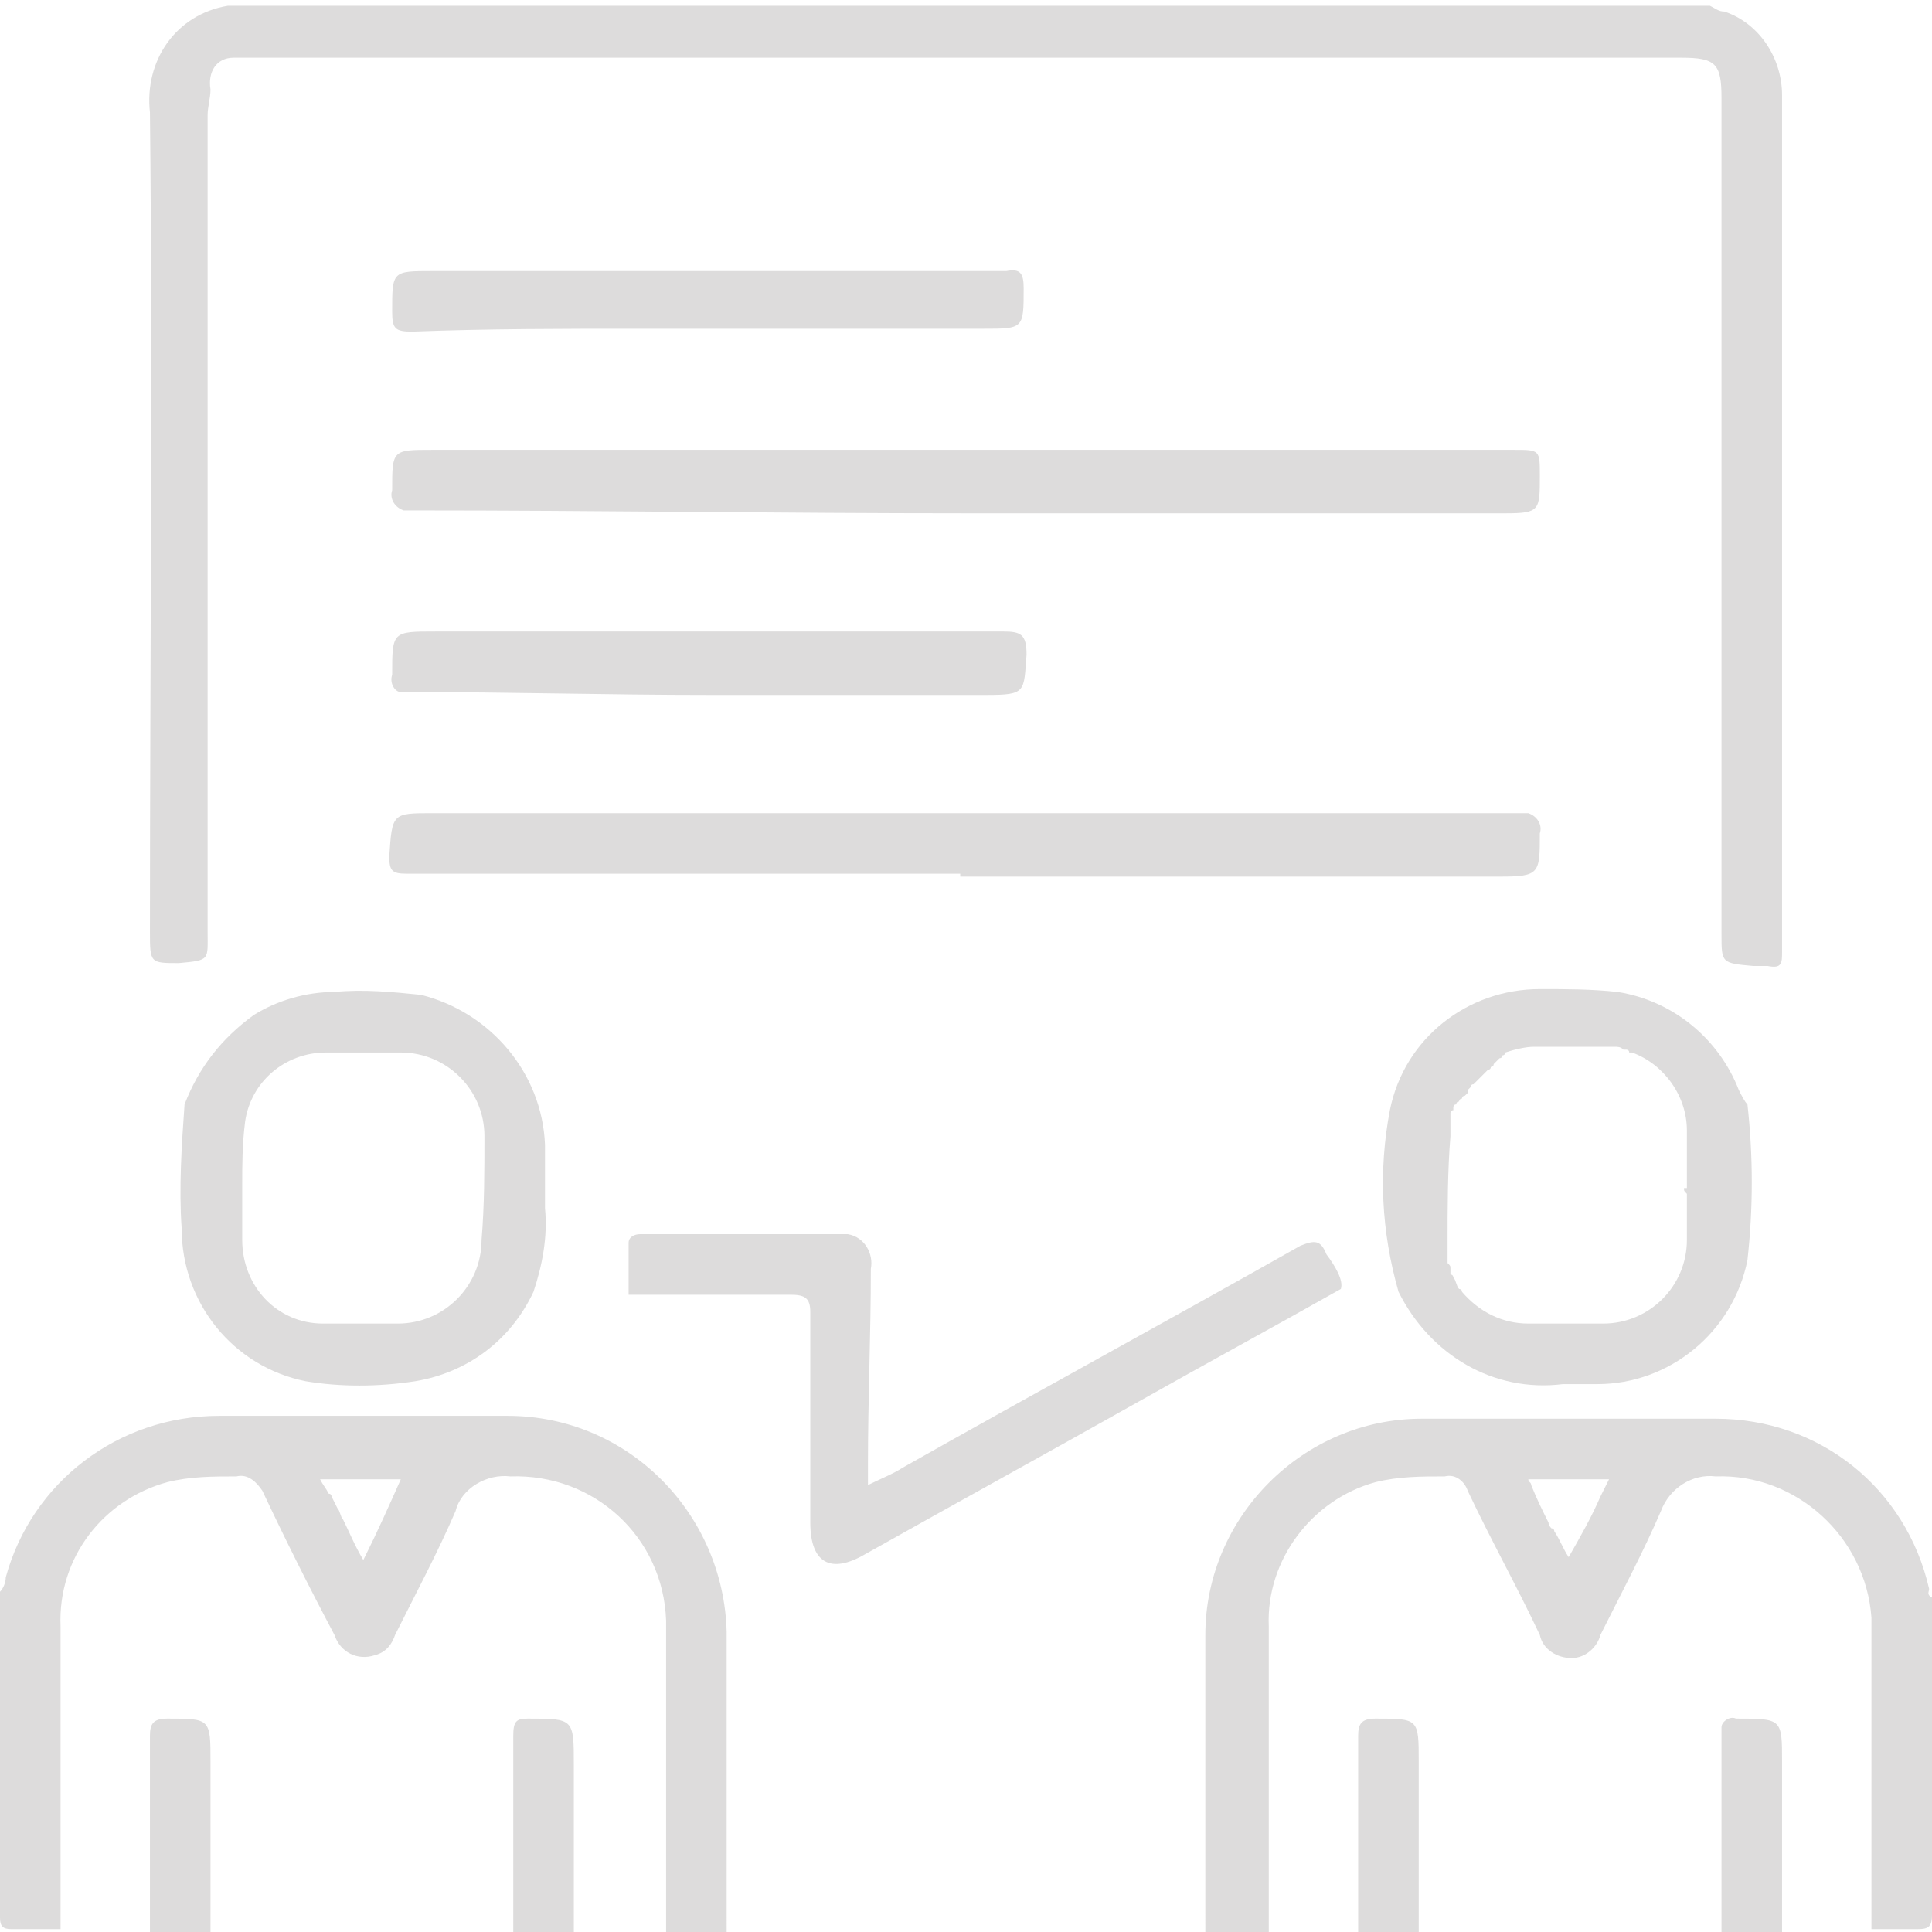 <?xml version="1.0" encoding="utf-8"?>
<!-- Generator: Adobe Illustrator 21.1.0, SVG Export Plug-In . SVG Version: 6.00 Build 0)  -->
<svg version="1.1" id="Calque_1" xmlns="http://www.w3.org/2000/svg" xmlns:xlink="http://www.w3.org/1999/xlink" x="0px" y="0px"
	 viewBox="0 0 67 67" style="enable-background:new 0 0 67 67;" xml:space="preserve">
<style type="text/css">
	.st0{fill:#DDDCDC;}
</style>
<g>
	<path class="st0" d="M15.1,21.9c-1.5,0-1.5,0-1.5,1.5c-0.1,0.3,0.1,0.6,0.3,0.6c0.1,0,0.2,0,0.3,0l0,0c3.5,0,6.9,0.1,10.4,0.1h9.6
		c1.4,0,1.3-0.1,1.4-1.4c0-0.7-0.2-0.8-0.8-0.8C28.2,21.9,21.7,21.9,15.1,21.9z"/>
	<path class="st0" d="M22.1,11.4c0.8,0,1.7,0,2.5,0c3.2,0,6.4,0,9.5,0c1.4,0,1.4,0,1.4-1.4l0,0c0-0.5-0.1-0.7-0.6-0.6
		c-6.6,0-13.3,0-19.9,0c-1.4,0-1.4,0-1.4,1.4c0,0.6,0.1,0.7,0.7,0.7C16.9,11.4,19.5,11.4,22.1,11.4z"/>
	<path class="st0" d="M58.5,41.3L58.5,41.3L58.5,41.3C58.5,41.3,58.5,41.3,58.5,41.3z"/>
	<path class="st0" d="M5.2,32.3c0,1.1,0,1.1,1,1.1c1.1-0.1,1-0.1,1-1.1V4c0-0.3,0.1-0.6,0.1-0.9C7.2,2.5,7.5,2,8.1,2
		c0.1,0,0.3,0,0.4,0c3.3,0,6.5,0,9.8,0c13.3,0,26.7,0,40,0c1.2,0,1.4,0.2,1.4,1.4v29c0,1,0,1,1.1,1.1c0.2,0,0.3,0,0.5,0
		c0.5,0.1,0.5-0.1,0.5-0.5c0-9.9,0-19.8,0-29.7c0-1.3-0.8-2.5-2-2.9c-0.2,0-0.3-0.1-0.5-0.2H7.9C6.1,0.5,5,2.1,5.2,3.9
		C5.3,13.4,5.2,22.8,5.2,32.3z"/>
	<path class="st0" d="M14,17.7c0.1,0,0.2,0,0.3,0l0,0c6.4,0,12.8,0.1,19.2,0.1h18.7c1.2,0,1.2-0.1,1.2-1.3c0-0.9,0-0.9-0.9-0.9
		c-12.5,0-25,0-37.5,0c-1.4,0-1.4,0-1.4,1.4C13.5,17.3,13.7,17.6,14,17.7z"/>
	<path class="st0" d="M52,30.4L52,30.4c1.4,0,1.4-0.1,1.4-1.5c0.1-0.3-0.1-0.6-0.4-0.7c-0.1,0-0.2,0-0.3,0c-12.6,0-25.1,0-37.7,0
		c-1.4,0-1.4,0-1.5,1.5c0,0.5,0.1,0.6,0.6,0.6c6.4,0,12.8,0,19.2,0v0.1H52z"/>
	<path class="st0" d="M14.6,34.5c-1-0.1-2-0.2-3-0.1c-1,0-2,0.3-2.8,0.8c-1.1,0.8-1.9,1.8-2.4,3.1c-0.1,1.4-0.2,2.9-0.1,4.3
		c0,2.6,1.8,4.8,4.3,5.3h0c1.2,0.2,2.5,0.2,3.8,0c1.8-0.3,3.3-1.4,4.1-3.1c0.3-0.9,0.5-1.9,0.4-2.9c0-0.7,0-1.5,0-2.2
		C18.8,37.2,17,35.1,14.6,34.5z M16.7,43c0,1.6-1.3,2.9-2.9,2.9c-0.9,0-1.7,0-2.6,0c-1.6,0-2.8-1.3-2.8-2.9c0-0.6,0-1.2,0-1.9
		c0-0.7,0-1.4,0.1-2.2h0c0.2-1.4,1.4-2.4,2.8-2.4c0.8,0,1.7,0,2.6,0c1.6,0,2.9,1.3,2.9,2.9C16.8,40.6,16.8,41.8,16.7,43z"/>
	<path class="st0" d="M5.8,59.6c-0.5,0-0.6,0.2-0.6,0.6c0,2.2,0,4.4,0,6.8h2.1c0-2,0-3.9,0-5.9C7.3,59.6,7.3,59.6,5.8,59.6z"/>
	<path class="st0" d="M47.7,59.6c-0.5,0-0.6,0.2-0.6,0.6c0,2.2,0,4.4,0,6.8h2.1c0-2,0-3.9,0-5.9C49.2,59.6,49.2,59.6,47.7,59.6z"/>
	<path class="st0" d="M60.2,59.6c-0.2-0.1-0.5,0.1-0.5,0.3c0,0.1,0,0.2,0,0.2c0,2.3,0,4.5,0,6.9h2.1c0-2,0-3.9,0-5.9
		C61.8,59.6,61.8,59.6,60.2,59.6z"/>
	<path class="st0" d="M67,55.4c-0.2-0.1-0.1-0.2-0.1-0.3c-0.8-3.5-3.8-5.9-7.4-5.9H49.3c-4.1,0-7.5,3.4-7.5,7.5V67H44
		c0-3.5,0-7.1,0-10.6c-0.1-2.3,1.5-4.4,3.7-5c0.8-0.2,1.6-0.2,2.4-0.2c0.4-0.1,0.7,0.2,0.8,0.5c0.8,1.7,1.7,3.3,2.5,5
		c0.1,0.5,0.6,0.8,1.1,0.8c0.5,0,0.9-0.4,1-0.8c0.7-1.4,1.5-2.9,2.1-4.3c0.3-0.8,1.1-1.3,1.9-1.2c2.8-0.1,5.2,2.1,5.4,4.9
		c0,0.2,0,0.3,0,0.5c0,3.4,0,6.9,0,10.3c0.6,0,1.1,0,1.6,0c0.4,0,0.5-0.1,0.5-0.5C67,62.7,67,59,67,55.4z M55.8,51.3
		c-0.1,0.2-0.2,0.4-0.3,0.6c-0.3,0.7-0.7,1.4-1.1,2.1c-0.2-0.3-0.3-0.6-0.5-0.9c0-0.1-0.1-0.1-0.1-0.1s-0.1-0.1-0.1-0.2
		c-0.2-0.4-0.4-0.8-0.6-1.3c0-0.1-0.1-0.1-0.1-0.2c0,0,0,0,0,0L55.8,51.3C55.8,51.3,55.8,51.3,55.8,51.3z"/>
	<path class="st0" d="M17.6,49.1H7.6c-3.5,0-6.5,2.3-7.4,5.6c0,0.2-0.1,0.4-0.2,0.5c0,3.8,0,7.5,0,11.3c0,0.3,0.1,0.4,0.4,0.4
		c0.6,0,1.1,0,1.7,0c0-3.5,0-7,0-10.5C2,54,3.6,52,5.8,51.4c0.8-0.2,1.6-0.2,2.4-0.2c0.4-0.1,0.7,0.2,0.9,0.5c0.8,1.7,1.6,3.3,2.5,5
		c0.2,0.6,0.8,0.9,1.4,0.7c0.4-0.1,0.6-0.4,0.7-0.7c0.7-1.4,1.5-2.9,2.1-4.3c0.2-0.8,1.1-1.3,1.9-1.2c2.9-0.1,5.3,2.1,5.4,5
		c0,0.2,0,0.3,0,0.5c0,3.4,0,6.9,0,10.4h2.1V56.6C25.1,52.5,21.8,49.1,17.6,49.1z M12.6,54.1c-0.3-0.5-0.5-1-0.7-1.4
		c-0.1-0.1-0.1-0.3-0.2-0.4l-0.2-0.4c0,0,0-0.1-0.1-0.1c-0.1-0.2-0.2-0.3-0.3-0.5h2.8C13.5,52.2,13.1,53.1,12.6,54.1z"/>
	<path class="st0" d="M18.3,59.6c-0.4,0-0.5,0.1-0.5,0.6c0,2.3,0,4.5,0,6.9h2.1c0-2,0-3.9,0-5.9C19.9,59.6,19.9,59.6,18.3,59.6z"/>
	<path class="st0" d="M54.2,48L54.2,48c0.4,0,0.8,0,1.2,0c2.5,0,4.7-1.8,5.2-4.3c0.2-1.8,0.2-3.6,0-5.4c-0.1-0.1-0.2-0.3-0.3-0.5
		c-0.7-1.8-2.3-3.1-4.2-3.4c-0.9-0.1-1.8-0.1-2.7-0.1c-2.5,0-4.7,1.7-5.2,4.2c-0.4,2.1-0.3,4.2,0.3,6.3C49.6,47,51.8,48.3,54.2,48z
		 M50.3,39.4L50.3,39.4c0,0,0-0.1,0-0.1v-0.1c0-0.1,0-0.1,0-0.1s0-0.1,0-0.1s0-0.1,0-0.1l0-0.1c0,0,0-0.1,0-0.1c0,0,0-0.1,0-0.1v0
		c0,0,0-0.1,0.1-0.1c0,0,0,0,0-0.1c0,0,0-0.1,0.1-0.1c0,0,0-0.1,0.1-0.1c0,0,0-0.1,0.1-0.1c0,0,0-0.1,0.1-0.1c0,0,0,0,0,0
		c0,0,0.1-0.1,0.1-0.1c0,0,0,0,0-0.1c0,0,0,0,0.1-0.1c0,0,0-0.1,0.1-0.1c0,0,0,0,0.1-0.1l0.1-0.1l0,0l0,0c0.1-0.1,0.1-0.1,0.2-0.2
		l0.1-0.1c0,0,0,0,0,0c0,0,0.1,0,0.1-0.1c0,0,0,0,0,0l0,0h0c0,0,0.1,0,0.1-0.1c0,0,0.1-0.1,0.1-0.1l0.1-0.1c0,0,0.1,0,0.1-0.1
		c0,0,0.1,0,0.1-0.1c0.3-0.1,0.7-0.2,1-0.2c0.1,0,0.2,0,0.3,0s0.2,0,0.3,0c0.6,0,1.3,0,1.9,0c0.1,0,0.2,0,0.3,0c0.1,0,0.2,0,0.3,0.1
		h0c0,0,0.1,0,0.1,0s0.1,0,0.1,0.1c0,0,0.1,0,0.1,0c1.1,0.4,1.9,1.5,1.9,2.7c0,0.1,0,0.2,0,0.4v0.4c0,0.2,0,0.4,0,0.6v0.6h-0.1
		c0,0.1,0,0.1,0.1,0.2c0,0.1,0,0.2,0,0.3c0,0.3,0,0.6,0,0.9c0,0,0,0,0,0c0,0.1,0,0.2,0,0.3V43c0,1.6-1.3,2.9-2.9,2.9
		c-0.4,0-0.9,0-1.3,0s-0.9,0-1.3,0c-0.9,0-1.7-0.4-2.3-1.1c0-0.1-0.1-0.1-0.1-0.1c-0.1-0.1-0.1-0.3-0.2-0.4c0,0,0-0.1-0.1-0.1
		c0,0,0-0.1,0-0.1c0,0,0-0.1,0-0.1c0-0.1,0-0.1-0.1-0.2c0,0,0-0.1,0-0.1c0,0,0,0,0,0c0,0,0-0.1,0-0.1c0,0,0-0.1,0-0.1c0,0,0,0,0-0.1
		c0,0,0-0.1,0-0.1c0-0.1,0-0.1,0-0.2C50.2,41.9,50.2,40.6,50.3,39.4z"/>
	<path class="st0" d="M46,43.5c-0.2-0.5-0.4-0.5-0.9-0.3c-4.6,2.6-9.2,5.1-13.8,7.7c-0.3,0.2-0.8,0.4-1.2,0.6v-0.7
		c0-2.3,0.1-4.5,0.1-6.8c0.1-0.5-0.2-1.1-0.8-1.2c-0.1,0-0.2,0-0.3,0c-2.3,0-4.6,0-6.9,0c-0.2,0-0.4,0.1-0.4,0.3c0,0.1,0,0.1,0,0.2
		c0,0.6,0,1.1,0,1.6c1.9,0,3.8,0,5.6,0c0.5,0,0.7,0.1,0.7,0.6c0,2.4,0,4.9,0,7.3c0,1.4,0.7,1.8,1.9,1.1c3.2-1.8,6.3-3.5,9.5-5.3
		c2.3-1.3,4.7-2.6,7-3.9C46.6,44.4,46.3,43.9,46,43.5z"/>
</g>
</svg>
